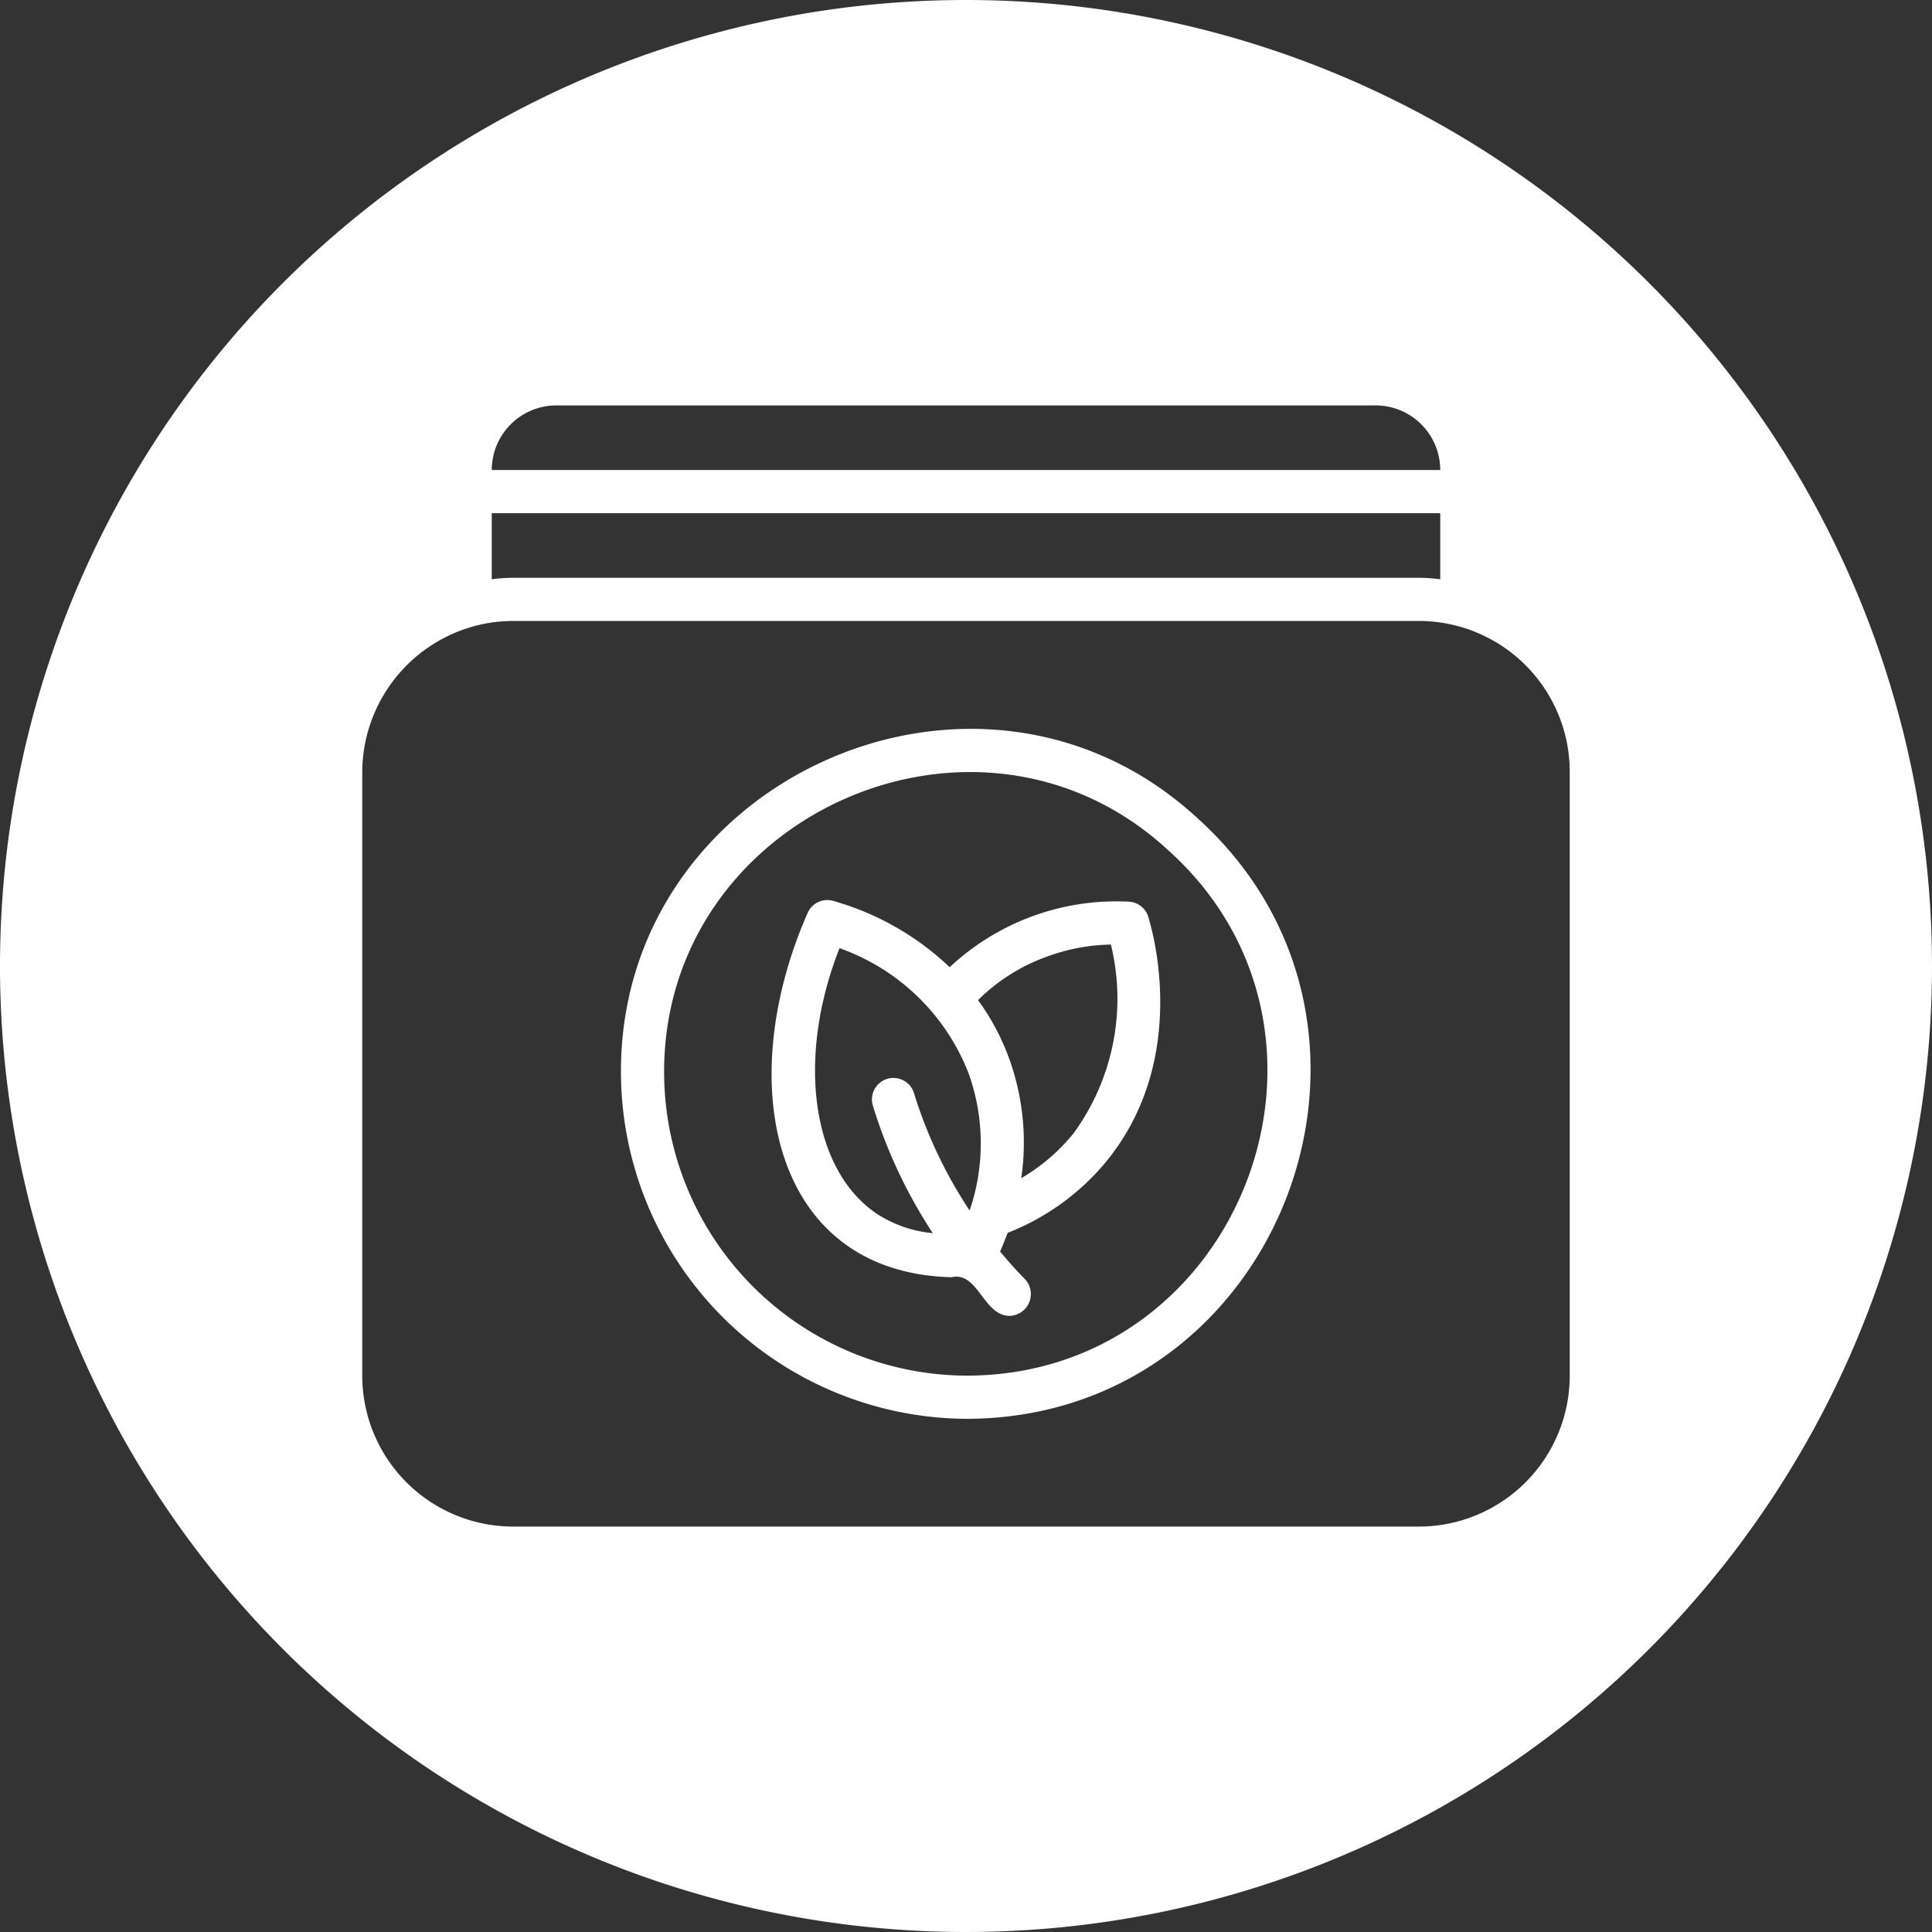 <?xml version="1.0" encoding="UTF-8" standalone="no"?><svg xmlns="http://www.w3.org/2000/svg" xmlns:xlink="http://www.w3.org/1999/xlink" data-name="Circular Glyph" fill="#ffffff" height="64" preserveAspectRatio="xMidYMid meet" version="1" viewBox="0.0 0.0 64.0 64.0" width="64" zoomAndPan="magnify"><rect x="0.0" y="0.0" width="64.0" height="64.0" fill="#333333" stroke="none"/><g id="change1_1"><path d="M38.04,30.38a.706.706,0,0,0-.64-.51,8.069,8.069,0,0,0-5.94,2.17,9.245,9.245,0,0,0-3.87-2.2.71.71,0,0,0-.83.39c-2.5,5.66-1.18,11.93,4.76,12.08.88-.2,1.05,1.27,1.92,1.28a.723.723,0,0,0,.51-1.22c-.29-.29-.56-.6-.82-.91.08-.18.16-.39.25-.62a8.032,8.032,0,0,0,3.28-2.38C39.3,35.21,38.28,31.16,38.04,30.38ZM32.12,40.1a15.08,15.08,0,0,1-1.85-3.91.712.712,0,0,0-1.36.42A16.44,16.44,0,0,0,30.9,40.85a4.068,4.068,0,0,1-1.88-.66c-2.16-1.48-2.63-5.18-1.21-8.78a7.139,7.139,0,0,1,4.27,4.13A6.868,6.868,0,0,1,32.12,40.1Zm3.43-2.54a6.396,6.396,0,0,1-1.72,1.47,8.174,8.174,0,0,0-.41-3.99,7.863,7.863,0,0,0-1.02-1.91,6.174,6.174,0,0,1,2.28-1.44,6.376,6.376,0,0,1,2.12-.4A7.565,7.565,0,0,1,35.55,37.56Z"/></g><g id="change1_2"><path d="M39.62,27.06c-7.21-6.59-19.12-1.26-19.05,8.51A11.505,11.505,0,0,0,32,47C42.42,47,47.39,34,39.62,27.06ZM32,45.57a10.062,10.062,0,0,1-10-10C21.94,27.02,32.36,22.36,38.66,28.13,45.47,34.19,41.11,45.58,32,45.57Z"/></g><g id="change1_3"><path d="M32,0A32,32,0,1,0,64,32,32.004,32.004,0,0,0,32,0ZM18.43,13.43H45.57a2.142,2.142,0,0,1,2.14,2.14H16.29A2.142,2.142,0,0,1,18.43,13.43ZM16.29,17H47.71v2.19a5.152,5.152,0,0,0-.71-.05H17a5.152,5.152,0,0,0-.71.05ZM52,45.57a5.002,5.002,0,0,1-5,5H17a5.002,5.002,0,0,1-5-5v-20a5.031,5.031,0,0,1,4.29-4.95,5.514,5.514,0,0,1,.71-.05H47a5.002,5.002,0,0,1,5,5Z"/></g></svg>